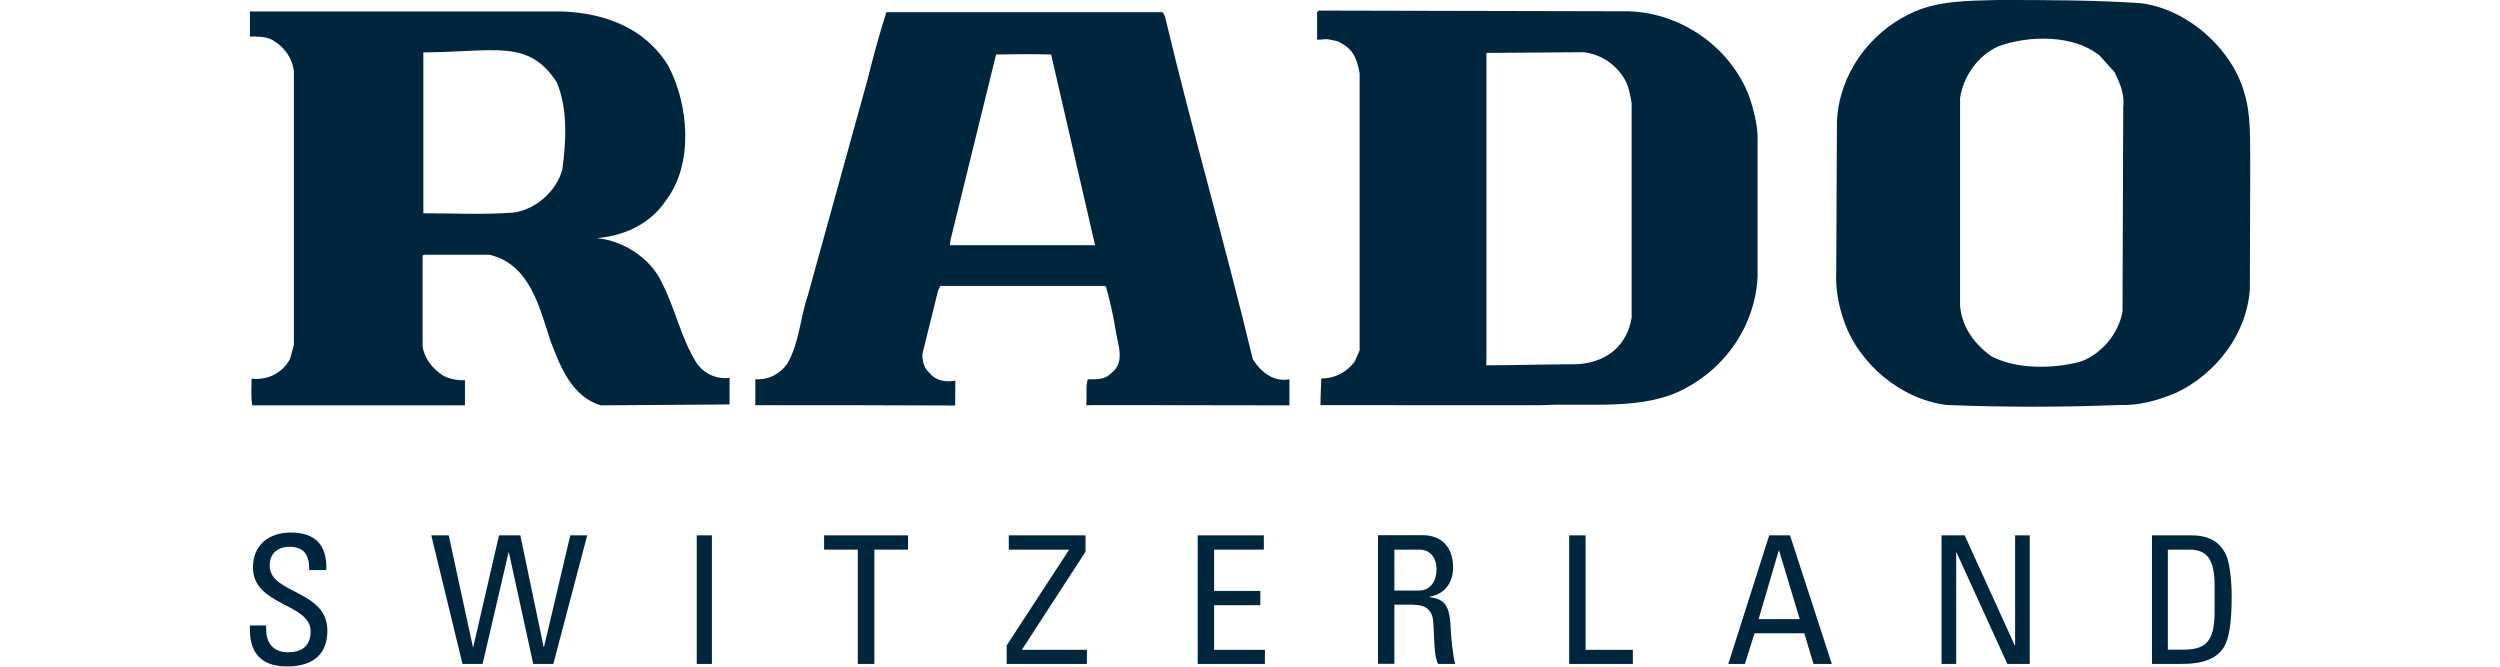 <?xml version="1.0" encoding="utf-8"?>
<!-- Generator: Adobe Illustrator 25.1.0, SVG Export Plug-In . SVG Version: 6.00 Build 0)  -->
<svg version="1.1" id="Capa_1" xmlns="http://www.w3.org/2000/svg" xmlns:xlink="http://www.w3.org/1999/xlink" x="0px" y="0px"
	 viewBox="0 0 141.73 37.8" style="enable-background:new 0 0 141.73 37.8;" xml:space="preserve">
<style type="text/css">
	.st0{fill:#00263E;}
	.st1{fill-rule:evenodd;clip-rule:evenodd;fill:#00263E;}
	.st2{fill:#FFFFFF;}
	.st3{fill-rule:evenodd;clip-rule:evenodd;fill:#FFFFFF;}
	.st4{fill:#00263E;stroke:#FFFFFF;stroke-width:0.561;}
	.st5{stroke:#FFFFFF;stroke-width:0.788;}
	.st6{fill:#1D1D1B;}
	.st7{fill:#E20613;stroke:#FFFFFF;stroke-width:0.678;}
	.st8{fill:#00263E;stroke:#00263E;stroke-width:0.8;stroke-miterlimit:10;}
	.st9{fill:#FFFFFF;stroke:#00263E;stroke-width:0.4;stroke-miterlimit:10;}
	.st10{fill:#7F8E9D;}
	.st11{fill:#00263E;stroke:#1D1D1B;stroke-width:0.023;stroke-miterlimit:3.864;}
</style>
<g>
	<g>
		<path class="st0" d="M15.09,35.47v0.21c0,0.99,0.63,1.3,1.22,1.3c0.74,0,1.3-0.31,1.3-1.18c0-1.62-3.27-1.44-3.27-3.63
			c0-1.29,0.92-1.98,2.14-1.98c1.33,0,2.08,0.65,2.02,2.13h-0.97c0.01-0.8-0.24-1.32-1.12-1.32c-0.56,0-1.12,0.28-1.12,1.07
			c0,1.61,3.27,1.37,3.27,3.68c0,1.54-1.06,2.03-2.26,2.03c-2.15,0.02-2.15-1.63-2.13-2.32H15.09z"/>
		<polygon class="st0" points="24.45,30.35 25.44,30.35 26.81,36.68 26.83,36.68 28.29,30.35 29.5,30.35 30.82,36.68 30.84,36.68 
			32.33,30.35 33.29,30.35 31.37,37.64 30.23,37.64 28.85,31.32 28.83,31.32 27.36,37.64 26.22,37.64 		"/>
		<g>
			<rect x="39.5" y="30.35" class="st0" width="0.86" height="7.29"/>
		</g>
		<polygon class="st0" points="51.48,30.35 51.48,31.16 49.57,31.16 49.57,37.64 48.63,37.64 48.63,31.16 46.72,31.16 46.72,30.35 
					"/>
		<polygon class="st0" points="61.54,31.28 57.93,36.84 61.62,36.84 61.62,37.64 57.07,37.64 57.07,36.59 60.6,31.18 60.6,31.16 
			57.19,31.16 57.19,30.35 61.54,30.35 		"/>
		<polygon class="st0" points="67.9,37.64 67.9,30.35 71.65,30.35 71.65,31.16 68.83,31.16 68.83,33.5 71.45,33.5 71.45,34.31 
			68.83,34.31 68.83,36.84 71.71,36.84 71.71,37.64 		"/>
		<path class="st0" d="M80.15,34.29c0.31,0,1.03,0.04,1.1,0.93c0.08,0.97,0.02,1.92,0.28,2.42h0.97c-0.14-0.46-0.24-1.59-0.25-1.91
			c-0.05-1.47-0.36-1.75-1.2-1.88v-0.02c0.86-0.15,1.33-0.8,1.33-1.67c0-0.91-0.45-1.82-1.74-1.82h-2.52v7.29h0.93v-3.35H80.15z
			 M79.05,31.16h1.41c0.72,0,0.98,0.59,0.98,1.11c0,0.64-0.32,1.21-0.99,1.21h-1.4V31.16z"/>
		<polygon class="st0" points="88.96,37.64 88.96,30.35 89.89,30.35 89.89,36.84 92.57,36.84 92.57,37.64 		"/>
		<path class="st0" d="M97.98,37.64h0.94l0.55-1.74h2.82l0.52,1.74h1.04l-2.37-7.29h-1.18L97.98,37.64z M102.03,35.1H99.7l1.14-3.89
			h0.02L102.03,35.1z"/>
		<polygon class="st0" points="115.07,30.35 115.07,37.64 113.8,37.64 110.92,31.32 110.9,31.32 110.9,37.64 110.07,37.64 
			110.07,30.35 111.38,30.35 114.22,36.59 114.24,36.59 114.24,30.35 		"/>
		<path class="st0" d="M121.98,37.64h1.68c1.27,0,2.01-0.31,2.41-0.94c0.3-0.48,0.45-1.38,0.45-2.94c0-0.23-0.03-1.68-0.32-2.3
			c-0.36-0.78-1.03-1.11-1.96-1.11h-2.24V37.64z M122.91,31.16h1.22c0.97,0,1.42,0.54,1.42,2.02v1.47c0,1.7-0.48,2.18-1.77,2.18
			h-0.88V31.16z"/>
	</g>
	<g>
		<path class="st0" d="M53.85,13.9l0.04-0.31l2.58-10.5c1.1-0.01,1.76-0.04,3.12,0l2.49,10.81H53.85z M71.02,20.35
			c-1.53-6.39-3.4-12.8-4.98-19.44l-0.13-0.22H50.25c-0.4,1.25-0.76,2.58-1.07,3.83L45.8,16.74c-0.44,1.29-0.49,2.71-1.16,3.87
			c-0.44,0.62-1.11,0.94-1.82,0.89v1.47c0.01-0.01,11.33,0.01,11.33,0.02l0.01-1.41c-0.54,0.1-1.11,0.01-1.47-0.44
			c-0.31-0.27-0.4-0.67-0.4-1.06l0.89-3.6l0.13-0.27h9.3l0.09,0.04c0.22,0.8,0.4,1.56,0.53,2.36c0.09,0.8,0.62,1.91-0.22,2.53
			c-0.36,0.4-0.84,0.36-1.34,0.36c-0.13,0.4-0.04,0.98-0.09,1.47c-0.01-0.01,11.52,0.01,11.52,0.01V21.5
			C72.23,21.68,71.47,21.1,71.02,20.35"/>
		<path class="st0" d="M120.37,6.05l-0.04,11.61c-0.22,1.24-1.16,2.4-2.4,2.85c-1.56,0.4-3.6,0.44-5.03-0.31
			c-0.94-0.67-1.69-1.65-1.78-2.89V5.56c0.18-1.2,0.98-2.4,2.18-2.94c1.73-0.62,4.27-0.67,5.74,0.54l0.84,0.93
			C120.15,4.67,120.46,5.29,120.37,6.05 M127.23,5.25c-0.71-2.54-3.29-4.76-5.87-5.07C118.68,0,115.97,0,113.26,0
			c-1.73,0.04-3.47,0.04-4.94,0.76c-2.36,1.11-4.05,3.47-4.18,6.1l-0.04,8.54c-0.05,0.98,0.13,1.91,0.44,2.8
			c0.85,2.45,3.25,4.45,5.83,4.76c3.2,0.13,6.58,0.13,9.79,0c1.16,0.04,2.18-0.27,3.16-0.67c2.31-1.07,4.09-3.38,4.23-5.96
			l0.02-6.98C127.55,7.88,127.63,6.54,127.23,5.25"/>
		<path class="st0" d="M92.51,17.9c-0.09,0.89-0.58,1.74-1.34,2.22c-0.58,0.36-1.24,0.53-1.96,0.53c-2.14,0.01-3.26,0.06-4.95,0.06
			l0.01-0.51V3l5.5-0.04c0.86,0.09,1.71,0.58,2.24,1.38c0.31,0.44,0.4,0.98,0.49,1.51V17.9z M92.33,0.64L74.76,0.6l-0.09,0.09v1.56
			c0.6,0,0.31-0.11,1.16,0.09c0.79,0.38,1.07,0.8,1.25,1.82v15.7l-0.27,0.62c-0.45,0.63-1.16,0.98-1.91,0.98
			c0,0.53-0.03,0.57-0.04,1.51H87.4c2.76-0.13,5.78,0.31,8.1-0.93c2.4-1.25,4-3.65,4.14-6.32V7.67c-0.04-0.76-0.22-1.42-0.45-2.14
			C98.16,2.73,95.36,0.73,92.33,0.64"/>
		<path class="st0" d="M31.88,9.6c-0.31,1.2-1.47,2.27-2.76,2.45c-1.64,0.13-3.42,0.04-5.12,0.04V2.97
			c4.15-0.03,5.96-0.76,7.56,1.69C32.19,6.13,32.1,7.99,31.88,9.6 M39.49,20.58c-0.89-1.42-1.2-3.07-1.96-4.54
			c-0.62-1.38-2.18-2.4-3.69-2.54c1.56-0.13,3.02-0.8,3.91-2.13c1.6-2.09,1.29-5.47,0.13-7.65c-1.34-2.18-3.65-2.98-6.01-3.07h-17.7
			v1.42c0.45,0,0.89,0,1.24,0.18c0.67,0.36,1.16,1.02,1.25,1.78v15.53l-0.22,0.8c-0.45,0.8-1.25,1.2-2.18,1.11
			c0,0.53-0.04,1.07,0.04,1.51h12.06v-1.42c-0.4,0-0.84-0.05-1.24-0.27c-0.58-0.36-1.07-0.98-1.16-1.65v-5.16l0.09-0.04h3.69
			c2.31,0.53,2.85,3.02,3.47,4.89c0.54,1.42,1.2,3.16,2.85,3.65l7.3-0.05v-1.51C40.6,21.52,39.89,21.16,39.49,20.58"/>
	</g>
</g>
</svg>
